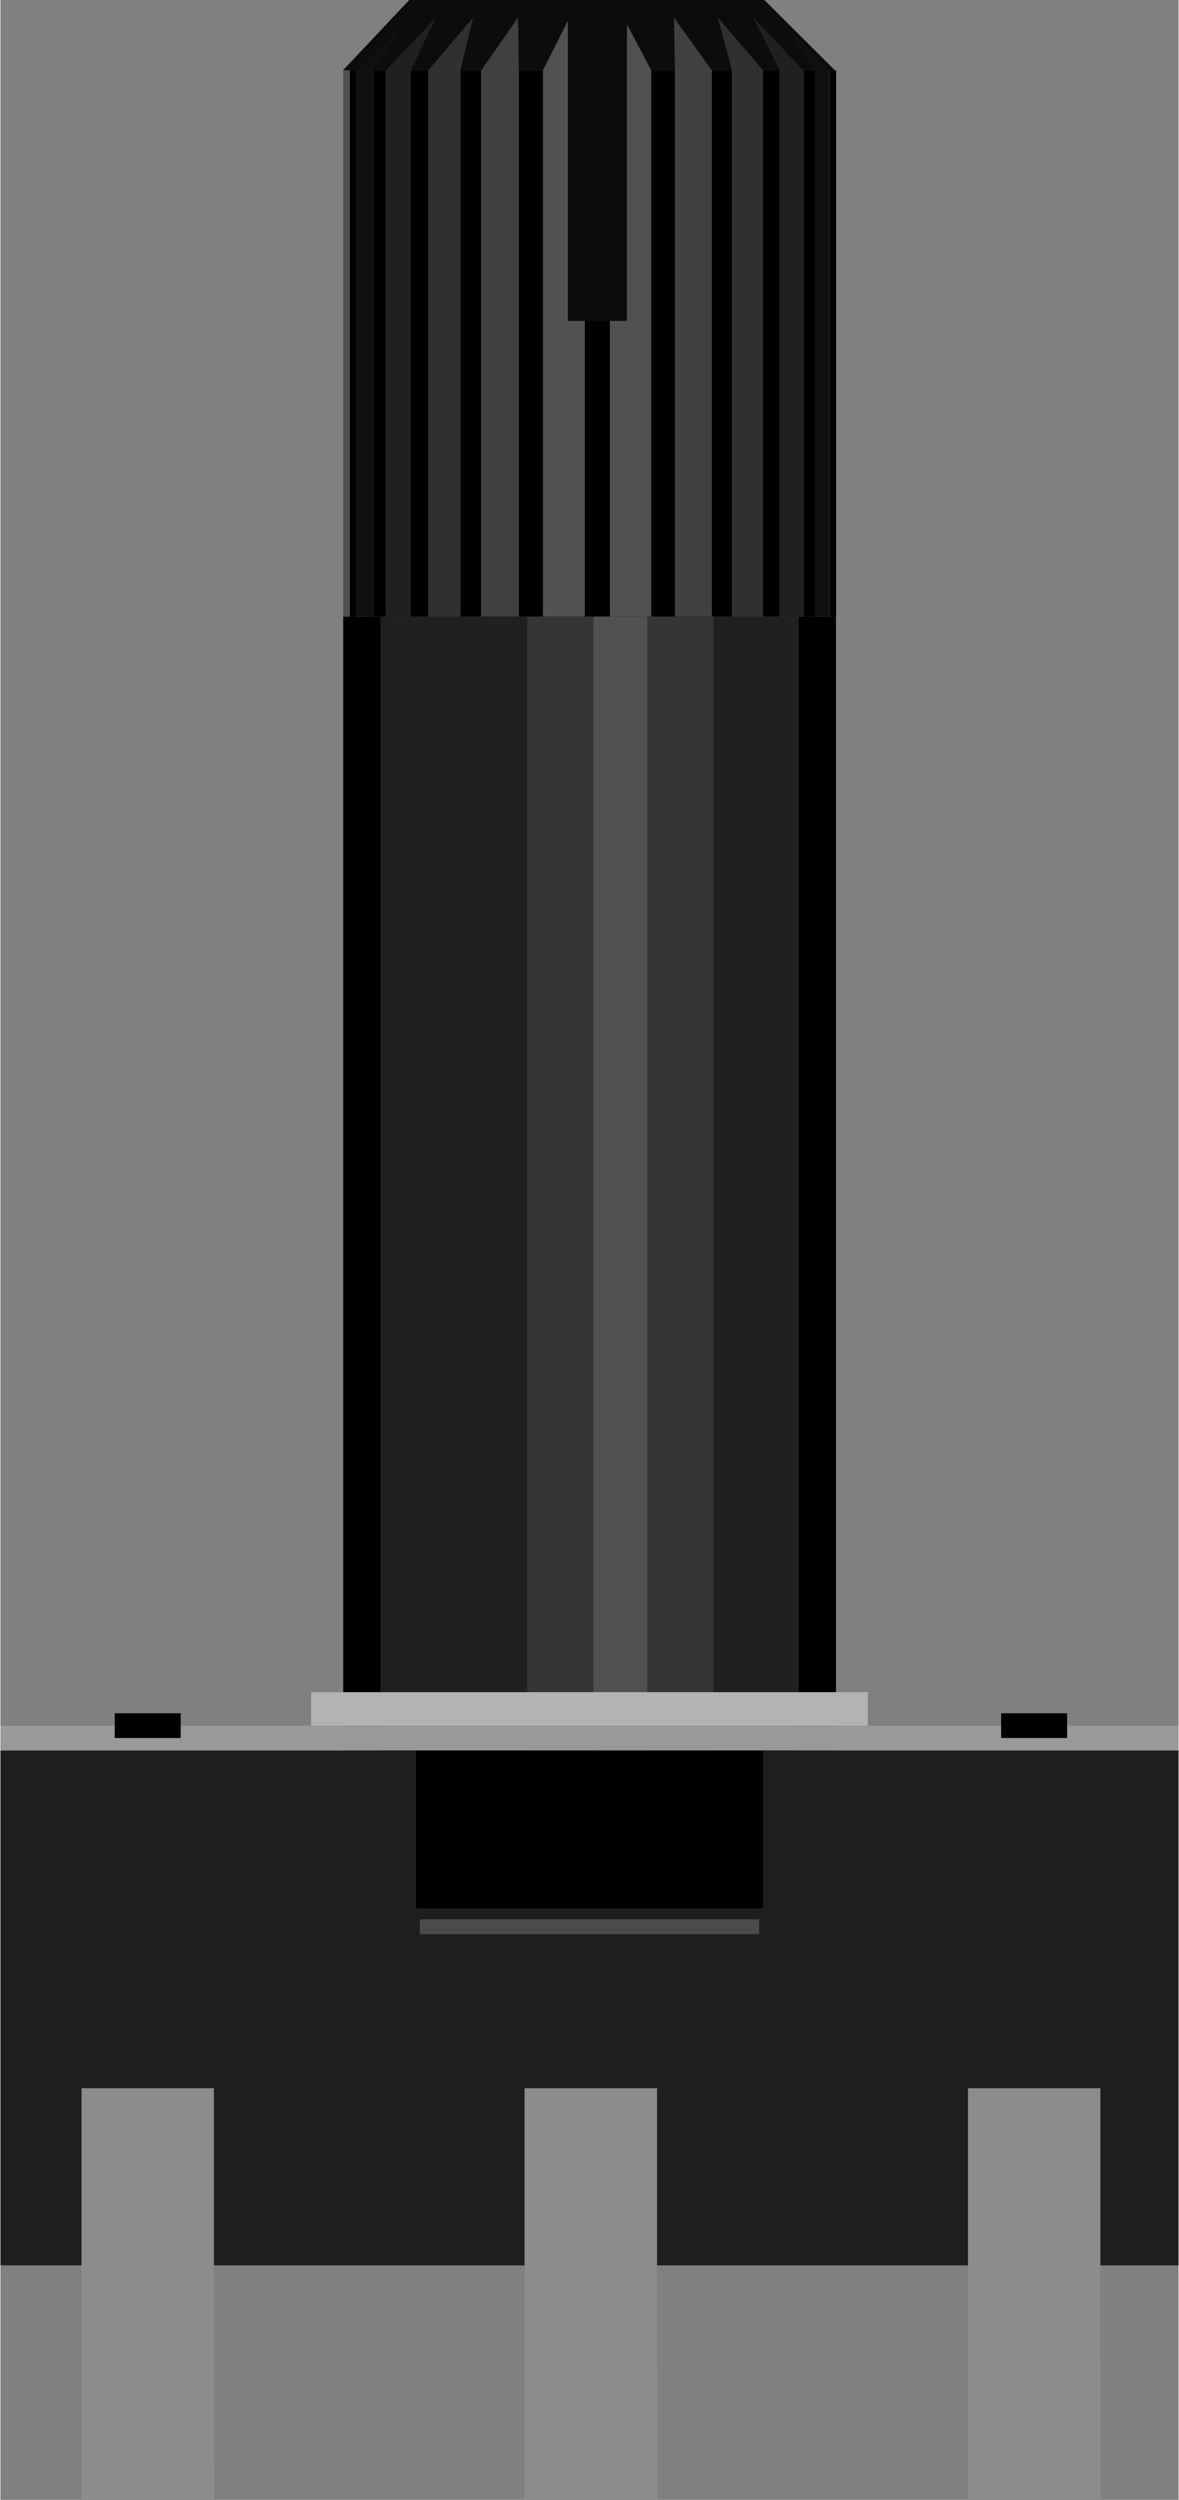 <?xml version='1.0' encoding='utf-8'?>
<!DOCTYPE svg PUBLIC '-//W3C//DTD SVG 1.1 Basic//EN' 'http://www.w3.org/Graphics/SVG/1.1/DTD/svg11-basic.dtd'>
<!-- Generator: Adobe Illustrator 14.0.0, SVG Export Plug-In . SVG Version: 6.00 Build 43363)  -->
<svg xmlns="http://www.w3.org/2000/svg" width="0.266in" xml:space="preserve" xmlns:xml="http://www.w3.org/XML/1998/namespace" x="0px" version="1.1" y="0px" height="0.564in" viewBox="0 0 19.145 40.625" baseProfile="basic" id="svg" >
 <rect x="0" y="0" width="19.145" height="40.625" fill="#808080" stroke="none"/>
 <rect xmlns="http://www.w3.org/2000/svg" width="2.152" x="1.317" y="38.39" fill="#8C8C8C" height="2.235" id="connector0pin" />
 <rect xmlns="http://www.w3.org/2000/svg" width="2.152" x="1.317" y="40.072" fill="#8C8C8C" height="0.556" id="connector0terminal" />
 <rect xmlns="http://www.w3.org/2000/svg" width="2.153" x="8.517" y="38.39" fill="#8C8C8C" height="2.235" id="connector1pin" />
 <rect xmlns="http://www.w3.org/2000/svg" width="2.153" x="8.517" y="40.072" fill="#8C8C8C" height="0.556" id="connector1terminal" />
 <rect xmlns="http://www.w3.org/2000/svg" width="2.152" x="15.723" y="38.39" fill="#8C8C8C" height="2.235" id="connector2pin" />
 <rect xmlns="http://www.w3.org/2000/svg" width="2.152" x="15.723" y="40.072" fill="#8C8C8C" height="0.556" id="connector2terminal" />
 <g xmlns="http://www.w3.org/2000/svg" id="breadboard" >
  <g xmlns="http://www.w3.org/2000/svg">
   <g xmlns="http://www.w3.org/2000/svg">
    <polygon xmlns="http://www.w3.org/2000/svg" fill="#0C0C0C" points="6.643,0 5.566,1.143 13.561,1.143 12.414,0 " />
    <rect xmlns="http://www.w3.org/2000/svg" width="0.101" x="13.479" y="1.143" height="8.879" />
    <rect xmlns="http://www.w3.org/2000/svg" width="0.188" x="13.049" y="1.143" height="8.879" />
    <polygon xmlns="http://www.w3.org/2000/svg" fill="#101010" points="13.236,10.021 13.479,10.021 13.479,1.143 12.641,0.286 13.236,1.143 " />
    <polygon xmlns="http://www.w3.org/2000/svg" fill="#202020" points="12.234,0.286 12.664,1.143 12.664,10.021 13.049,10.021 13.049,1.143 " />
    <rect xmlns="http://www.w3.org/2000/svg" width="0.271" x="12.393" y="1.143" height="8.879" />
    <rect xmlns="http://www.w3.org/2000/svg" width="0.33" x="11.559" y="1.143" height="8.879" />
    <polygon xmlns="http://www.w3.org/2000/svg" fill="#303030" points="11.657,0.286 11.889,1.143 11.889,10.021 12.393,10.021 12.393,1.143 " />
    <polygon xmlns="http://www.w3.org/2000/svg" fill="#404040" points="10.945,0.286 10.961,1.143 10.961,10.021 11.559,10.021 11.559,1.143 " />
    <rect xmlns="http://www.w3.org/2000/svg" width="0.385" x="10.576" y="1.143" height="8.879" />
    <rect xmlns="http://www.w3.org/2000/svg" width="0.412" x="9.494" y="1.143" height="8.879" />
    <polygon xmlns="http://www.w3.org/2000/svg" fill="#515151" points="10.123,0.286 9.906,1.143 9.906,10.021 10.576,10.021 10.576,1.143 " />
    <polygon xmlns="http://www.w3.org/2000/svg" fill="#515151" points="9.248,0.286 8.815,1.143 8.815,10.021 9.494,10.021 9.494,1.143 " />
    <rect xmlns="http://www.w3.org/2000/svg" width="0.392" x="8.424" y="1.143" height="8.879" />
    <rect xmlns="http://www.w3.org/2000/svg" width="0.337" x="7.474" y="1.143" height="8.879" />
    <polygon xmlns="http://www.w3.org/2000/svg" fill="#404040" points="8.411,0.286 7.812,1.143 7.812,10.021 8.424,10.021 8.424,1.143 " />
    <polygon xmlns="http://www.w3.org/2000/svg" fill="#303030" points="7.681,0.286 6.953,1.143 6.953,10.021 7.474,10.021 7.474,1.143 " />
    <rect xmlns="http://www.w3.org/2000/svg" width="0.284" x="6.668" y="1.143" height="8.879" />
    <rect xmlns="http://www.w3.org/2000/svg" width="0.203" x="6.06" y="1.143" height="8.879" />
    <polygon xmlns="http://www.w3.org/2000/svg" fill="#202020" points="7.077,0.286 6.263,1.143 6.263,10.021 6.668,10.021 6.668,1.143 " />
    <polygon xmlns="http://www.w3.org/2000/svg" fill="#101010" points="6.642,0.286 5.791,1.143 5.791,10.021 6.06,10.021 6.06,1.143 " />
    <rect xmlns="http://www.w3.org/2000/svg" width="0.115" x="5.676" y="1.143" height="8.879" />
    <rect xmlns="http://www.w3.org/2000/svg" width="0.106" x="5.57" y="1.143" fill="#515151" height="8.879" />
   </g>
   <rect xmlns="http://www.w3.org/2000/svg" width="8.008" x="5.57" y="10.021" height="18.425" />
   <rect xmlns="http://www.w3.org/2000/svg" width="6.798" x="6.175" y="10.021" fill="#202020" height="18.425" />
   <rect xmlns="http://www.w3.org/2000/svg" width="3.025" x="8.561" y="10.021" fill="#353535" height="18.425" />
   <rect xmlns="http://www.w3.org/2000/svg" width="0.872" x="9.638" y="10.021" fill="#515151" height="18.425" />
   <rect xmlns="http://www.w3.org/2000/svg" width="0.961" x="9.22" fill="#0C0C0C" height="5.215" />
   <rect xmlns="http://www.w3.org/2000/svg" width="19.145" y="28.447" fill="#1E1E1E" height="8.367" />
  </g>
  <rect xmlns="http://www.w3.org/2000/svg" width="5.639" x="6.752" y="28.447" height="2.565" />
  <line xmlns="http://www.w3.org/2000/svg" opacity="0.2" fill="none" stroke="#FFFFFF" y1="31.311" stroke-width="0.242" x1="6.815" y2="31.311" x2="12.33" />
  <rect xmlns="http://www.w3.org/2000/svg" width="9.048" x="5.048" y="27.499" fill="#B3B3B3" height="0.545" />
  <rect xmlns="http://www.w3.org/2000/svg" width="19.145" y="28.043" fill="#999999" height="0.402" />
  <rect xmlns="http://www.w3.org/2000/svg" width="1.072" x="1.857" y="27.842" height="0.402" />
  <rect xmlns="http://www.w3.org/2000/svg" width="1.072" x="16.262" y="27.842" height="0.402" />
  <rect xmlns="http://www.w3.org/2000/svg" width="2.152" x="15.723" y="33.935" fill="#8C8C8C" height="6.69" />
  <rect xmlns="http://www.w3.org/2000/svg" width="2.153" x="8.517" y="33.935" fill="#8C8C8C" height="6.69" />
  <rect xmlns="http://www.w3.org/2000/svg" width="2.152" x="1.317" y="33.935" fill="#8C8C8C" height="6.69" />
 </g>
</svg>
